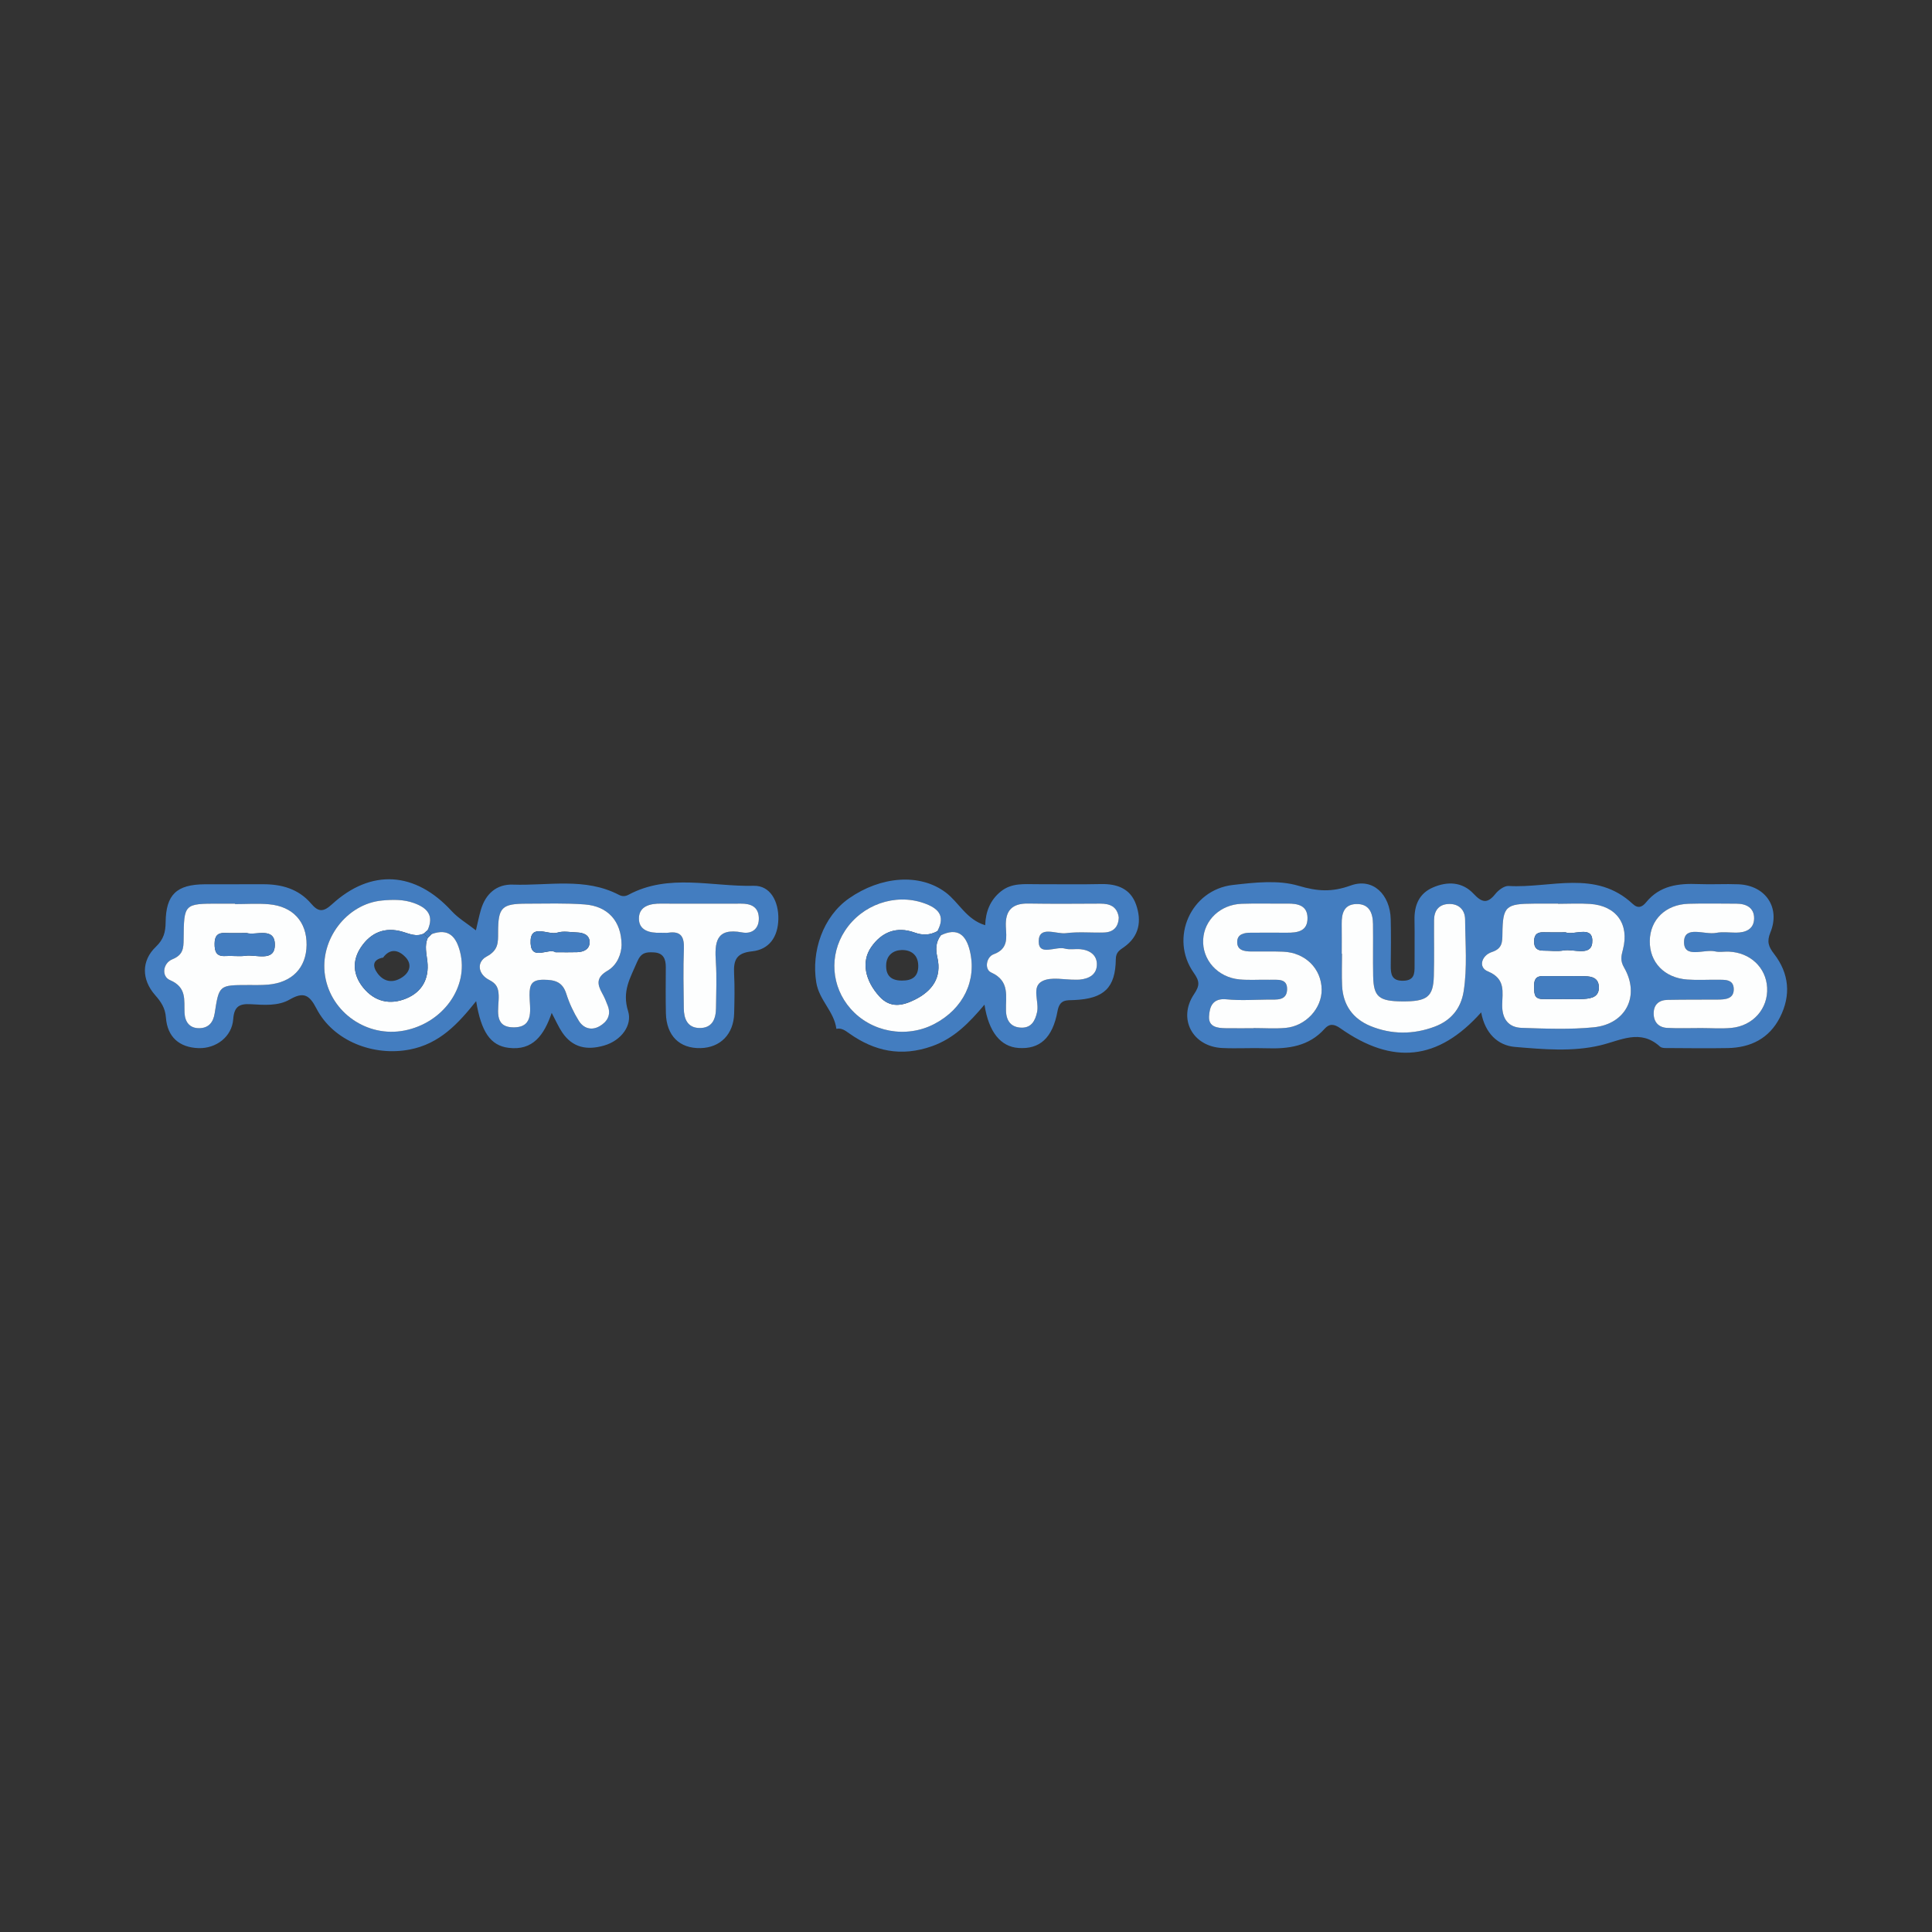 <?xml version="1.0" encoding="utf-8"?>
<!-- Generator: Adobe Illustrator 17.0.0, SVG Export Plug-In . SVG Version: 6.00 Build 0)  -->
<!DOCTYPE svg PUBLIC "-//W3C//DTD SVG 1.1//EN" "http://www.w3.org/Graphics/SVG/1.1/DTD/svg11.dtd">
<svg version="1.1" id="Layer_1" xmlns="http://www.w3.org/2000/svg" xmlns:xlink="http://www.w3.org/1999/xlink" x="0px" y="0px"
	 width="200px" height="200px" viewBox="0 0 200 200" enable-background="new 0 0 200 200" xml:space="preserve">

<rect x="0" y="0" width="200" height="200" fill="#333333" stroke="none"/>

<g>
	<path fill="#437DC0" d="M57.112,104.855c-0.791,2.289-1.934,3.935-4.474,3.615c-1.859-0.234-2.828-1.642-3.347-4.833
		c-1.88,2.361-3.785,4.407-6.856,5.007c-3.76,0.734-7.937-0.867-9.681-4.25c-0.728-1.413-1.337-1.745-2.747-0.932
		c-1.222,0.705-2.68,0.57-4.056,0.493c-1.16-0.065-1.712,0.22-1.809,1.556c-0.133,1.822-1.781,3.047-3.582,2.991
		c-1.983-0.062-3.237-1.141-3.385-3.169c-0.072-0.994-0.512-1.629-1.122-2.326c-1.404-1.604-1.431-3.554,0.081-4.995
		c0.805-0.768,1.002-1.522,1.012-2.532c0.03-2.877,1.136-3.923,4.064-3.939c2.001-0.011,4.003,0.008,6.004-0.004
		c1.947-0.011,3.704,0.487,5.002,2.014c0.755,0.889,1.271,0.865,2.154,0.058c4.059-3.712,8.632-3.389,12.381,0.7
		c0.68,0.742,1.589,1.275,2.515,2c0.183-0.762,0.319-1.459,0.518-2.138c0.483-1.646,1.626-2.656,3.311-2.596
		c3.677,0.131,7.47-0.773,10.984,1.064c0.326,0.17,0.649,0.166,0.982-0.013c4.169-2.237,8.639-0.821,12.961-0.928
		c1.721-0.043,2.591,1.613,2.552,3.449c-0.039,1.845-0.946,3.154-2.735,3.337c-1.634,0.167-1.914,0.932-1.846,2.297
		c0.069,1.377,0.043,2.761,0.006,4.14c-0.058,2.139-1.427,3.528-3.469,3.579c-2.191,0.054-3.543-1.283-3.597-3.616
		c-0.037-1.587-0.016-3.175-0.01-4.762c0.003-0.866-0.258-1.485-1.258-1.532c-0.789-0.037-1.299,0.008-1.71,0.983
		c-0.704,1.668-1.59,3.019-0.931,5.116c0.441,1.404-0.66,3.013-2.483,3.543c-1.776,0.516-3.271,0.231-4.345-1.364
		C57.818,106.308,57.547,105.674,57.112,104.855z M44.687,96.693c-0.141-0.135-0.282-0.27-0.423-0.405
		c0.693-1.527-0.038-2.308-1.421-2.807c-1.073-0.387-2.173-0.36-3.263-0.264c-3.694,0.327-6.523,4.068-5.933,7.79
		c0.605,3.821,4.372,6.424,8.212,5.675c4.03-0.786,6.681-4.525,5.77-8.127C47.235,96.994,46.471,96.047,44.687,96.693z
		 M64.346,97.824c-0.018-2.487-1.437-4.016-3.812-4.197c-1.985-0.151-3.988-0.08-5.984-0.08c-2.618,0.001-2.989,0.366-2.989,2.986
		c0,1.029,0.036,1.83-1.175,2.478c-1.083,0.579-0.919,1.839,0.265,2.438c0.753,0.381,0.938,0.821,0.97,1.584
		c0.056,1.324-0.644,3.33,1.579,3.318c2.17-0.012,1.615-2.006,1.614-3.349c-0.001-1.111,0.25-1.588,1.481-1.579
		c1.171,0.008,1.94,0.231,2.327,1.455c0.308,0.974,0.755,1.929,1.294,2.797c0.482,0.776,1.309,1.045,2.159,0.552
		c0.775-0.45,1.2-1.139,0.851-2.081c-0.167-0.45-0.354-0.9-0.588-1.318c-0.539-0.963-0.617-1.657,0.552-2.341
		C63.937,99.875,64.33,98.691,64.346,97.824z M24.332,93.591c0-0.016,0-0.032,0-0.048c-0.551,0-1.103,0-1.654,0
		c-3.616,0.001-3.637,0.001-3.667,3.685c-0.008,0.949-0.062,1.625-1.162,2.073c-0.998,0.407-1.151,1.776-0.253,2.157
		c1.751,0.745,1.452,2.046,1.508,3.37c0.039,0.937,0.503,1.615,1.513,1.609c0.958-0.006,1.46-0.576,1.609-1.543
		c0.451-2.924,0.468-2.919,3.445-2.925c0.689-0.001,1.381,0.019,2.066-0.039c2.501-0.212,3.979-1.746,4.003-4.115
		c0.024-2.389-1.409-3.987-3.895-4.207C26.682,93.506,25.504,93.591,24.332,93.591z M72.571,93.544c-1.377,0-2.754,0.015-4.13-0.005
		c-1.124-0.016-2.265,0.252-2.3,1.493c-0.036,1.274,1.091,1.569,2.225,1.526c0.275-0.01,0.555,0.032,0.825-0.006
		c1.311-0.187,1.649,0.439,1.604,1.657c-0.077,2.062-0.036,4.129-0.008,6.194c0.014,1.055,0.378,1.984,1.597,2.014
		c1.335,0.033,1.728-0.918,1.738-2.078c0.014-1.583,0.089-3.172-0.016-4.748c-0.133-2.008-0.018-3.585,2.719-3.068
		c1.011,0.191,1.773-0.378,1.729-1.522c-0.044-1.142-0.834-1.467-1.853-1.459C75.325,93.555,73.948,93.546,72.571,93.544z"/>
	<path fill="#437DC0" d="M153.331,104.802c-4.467,5.002-9.161,5.463-14.584,1.642c-0.629-0.443-1.122-0.505-1.619,0.052
		c-1.635,1.832-3.767,2.098-6.044,2.019c-1.516-0.052-3.038,0.047-4.553-0.024c-3.074-0.145-4.631-3.025-2.928-5.567
		c0.606-0.905,0.599-1.332-0.032-2.227c-2.521-3.577-0.306-8.588,4.055-9.086c2.248-0.257,4.69-0.537,6.783,0.081
		c1.974,0.583,3.449,0.684,5.427-0.028c2.3-0.827,4.072,0.948,4.132,3.504c0.037,1.586,0.025,3.174,0.003,4.761
		c-0.013,0.923,0.091,1.63,1.307,1.597c1.116-0.03,1.164-0.709,1.159-1.528c-0.011-1.587,0.024-3.174-0.008-4.761
		c-0.031-1.516,0.467-2.739,1.905-3.365c1.506-0.655,3.045-0.592,4.205,0.646c0.864,0.923,1.431,1.062,2.256,0.028
		c0.32-0.402,0.927-0.857,1.377-0.831c4.332,0.255,9.006-1.728,12.846,1.856c0.569,0.531,0.999,0.312,1.387-0.164
		c1.425-1.749,3.356-1.971,5.425-1.887c1.378,0.056,2.761-0.035,4.139,0.022c2.806,0.115,4.359,2.41,3.298,4.995
		c-0.382,0.931-0.191,1.465,0.379,2.201c1.576,2.035,1.778,4.302,0.608,6.594c-1.109,2.173-3.029,3.123-5.411,3.165
		c-2,0.035-4.002,0.012-6.003-0.001c-0.34-0.002-0.791,0.035-1.001-0.156c-2.039-1.85-4.05-0.637-6.158-0.132
		c-2.904,0.696-5.913,0.414-8.847,0.17C155.043,108.229,153.726,106.952,153.331,104.802z M161.296,93.562c0-0.006,0-0.013,0-0.019
		c-0.828,0-1.657-0.002-2.485,0c-2.945,0.009-3.248,0.274-3.281,3.129c-0.01,0.874-0.02,1.53-1.09,1.88
		c-1.047,0.343-1.461,1.578-0.416,2.007c1.875,0.771,1.495,2.141,1.482,3.486c-0.014,1.415,0.63,2.315,2.024,2.36
		c2.482,0.08,4.987,0.185,7.449-0.058c3.358-0.331,4.824-3.293,3.146-6.186c-0.422-0.728-0.286-1.215-0.115-1.884
		c0.675-2.625-0.695-4.52-3.401-4.703C163.51,93.5,162.401,93.562,161.296,93.562z M129.767,106.443c0-0.005,0-0.011,0-0.016
		c1.102,0,2.21,0.079,3.304-0.017c2.099-0.183,3.777-2.018,3.749-3.982c-0.031-2.16-1.694-3.815-3.982-3.911
		c-1.1-0.046-2.203-0.005-3.305-0.019c-0.722-0.009-1.497-0.112-1.456-1.04c0.035-0.769,0.727-0.902,1.39-0.903
		c1.24-0.002,2.479-0.014,3.719-0.001c1.116,0.011,2.198-0.129,2.168-1.555c-0.026-1.27-1.008-1.471-2.067-1.459
		c-1.584,0.018-3.169-0.037-4.751,0.019c-2.19,0.077-3.87,1.672-3.983,3.692c-0.117,2.111,1.499,3.93,3.768,4.14
		c1.025,0.094,2.065,0.007,3.097,0.036c0.789,0.022,1.886-0.206,1.821,1.043c-0.059,1.151-1.112,0.997-1.925,1.005
		c-1.446,0.013-2.904,0.12-4.335-0.025c-1.451-0.147-1.765,0.76-1.818,1.773c-0.057,1.095,0.867,1.204,1.715,1.217
		C127.839,106.454,128.803,106.443,129.767,106.443z M176.107,106.428c1.035,0,2.077,0.077,3.104-0.016
		c2.272-0.205,3.841-2.011,3.722-4.177c-0.113-2.077-1.741-3.619-3.941-3.722c-0.482-0.022-0.986,0.08-1.445-0.026
		c-1.144-0.265-3.26,0.803-3.215-1.01c0.042-1.714,2.142-0.676,3.314-0.904c0.665-0.129,1.376-0.028,2.066-0.026
		c1.017,0.002,1.861-0.374,1.874-1.471c0.013-1.08-0.783-1.527-1.82-1.528c-1.656-0.001-3.314-0.041-4.969,0.009
		c-2.373,0.072-3.982,1.648-4.012,3.848c-0.03,2.211,1.507,3.825,3.885,3.997c1.03,0.074,2.07,0.012,3.105,0.02
		c0.759,0.006,1.702-0.082,1.703,0.988c0.001,1.017-0.896,1.061-1.683,1.066c-1.725,0.01-3.451-0.005-5.176,0.031
		c-0.886,0.018-1.437,0.49-1.431,1.417c0.006,0.897,0.523,1.439,1.399,1.485C173.758,106.471,174.933,106.425,176.107,106.428z
		 M138.896,98.737c0.01,0,0.019,0,0.029,0c0,1.104-0.043,2.209,0.009,3.31c0.094,1.983,1.109,3.411,2.915,4.158
		c2.188,0.904,4.466,0.901,6.67,0.073c1.647-0.619,2.711-1.835,2.998-3.653c0.391-2.472,0.168-4.956,0.151-7.432
		c-0.007-1.021-0.67-1.675-1.757-1.611c-0.994,0.059-1.45,0.712-1.458,1.668c-0.017,1.932,0.029,3.865-0.023,5.795
		c-0.059,2.154-0.7,2.637-3.267,2.618c-2.422-0.018-2.97-0.472-3.013-2.616c-0.036-1.793,0.007-3.588-0.017-5.381
		c-0.016-1.145-0.38-2.123-1.74-2.081c-1.263,0.039-1.513,0.978-1.5,2.046C138.906,96.667,138.896,97.702,138.896,98.737z"/>
	<path fill="#437DC0" d="M86.576,106.482c-0.23-1.778-1.77-2.93-2.074-4.768c-0.532-3.214,0.686-6.825,3.382-8.71
		c3.279-2.293,7.331-2.651,10.036-0.601c1.355,1.027,2.12,2.788,4.067,3.374c0.044-1.352,0.484-2.577,1.614-3.49
		c1.138-0.92,2.457-0.75,3.755-0.754c2.205-0.007,4.412,0.037,6.616-0.014c1.684-0.039,3.058,0.481,3.635,2.125
		c0.591,1.686,0.342,3.278-1.254,4.402c-0.449,0.316-0.835,0.525-0.844,1.248c-0.037,2.965-1.219,4.088-4.285,4.23
		c-0.822,0.038-1.522-0.098-1.75,1.151c-0.515,2.815-1.866,3.959-4.029,3.812c-1.845-0.125-3.096-1.632-3.531-4.485
		c-1.591,1.89-3.155,3.499-5.447,4.306c-3.167,1.115-5.933,0.526-8.559-1.334c-0.406-0.287-0.774-0.575-1.304-0.472
		C86.603,106.504,86.576,106.482,86.576,106.482z M97.392,96.826c-0.121-0.142-0.243-0.284-0.364-0.426
		c0.9-1.63,0.062-2.403-1.402-2.913c-2.97-1.035-6.389,0.156-8.157,2.866c-1.651,2.531-1.42,5.782,0.571,8.057
		c2.144,2.449,5.782,3.112,8.694,1.585c2.981-1.563,4.409-4.501,3.661-7.581C99.996,96.776,99.119,95.982,97.392,96.826z
		 M115.814,94.966c-0.166-1.113-0.905-1.429-1.919-1.424c-2.482,0.012-4.965,0.034-7.447-0.009
		c-1.672-0.028-2.395,0.723-2.323,2.385c0.049,1.124,0.298,2.296-1.263,2.866c-0.755,0.276-0.988,1.557-0.251,1.889
		c1.975,0.889,1.475,2.498,1.529,3.984c0.039,1.071,0.565,1.717,1.634,1.725c1.002,0.008,1.387-0.717,1.583-1.603
		c0.242-1.092-0.619-2.619,0.538-3.211c0.936-0.479,2.295-0.13,3.466-0.149c0.138-0.002,0.277,0.003,0.413-0.01
		c1.002-0.097,1.795-0.552,1.773-1.626c-0.02-0.949-0.759-1.423-1.672-1.52c-0.547-0.058-1.133,0.078-1.647-0.068
		c-0.938-0.265-2.706,0.826-2.701-0.743c0.005-1.682,1.822-0.72,2.818-0.849c1.289-0.168,2.616-0.031,3.925-0.068
		C115.252,96.507,115.782,95.973,115.814,94.966z"/>
	<path fill="#FDFEFE" d="M64.346,97.824c-0.016,0.867-0.408,2.051-1.454,2.663c-1.168,0.683-1.091,1.378-0.552,2.341
		c0.234,0.418,0.421,0.867,0.588,1.318c0.349,0.942-0.077,1.631-0.851,2.081c-0.85,0.493-1.676,0.225-2.159-0.552
		c-0.539-0.868-0.986-1.823-1.294-2.797c-0.388-1.224-1.156-1.446-2.327-1.455c-1.232-0.009-1.482,0.468-1.481,1.579
		c0.001,1.343,0.556,3.337-1.614,3.349c-2.223,0.012-1.523-1.993-1.579-3.318c-0.033-0.764-0.217-1.204-0.97-1.584
		c-1.184-0.599-1.349-1.859-0.265-2.438c1.212-0.648,1.175-1.449,1.175-2.478c0-2.62,0.371-2.985,2.989-2.986
		c1.995-0.001,3.998-0.071,5.984,0.08C62.908,93.808,64.328,95.337,64.346,97.824z M57.504,98.574c0.872,0,1.555,0.018,2.238-0.005
		c0.675-0.022,1.291-0.293,1.294-1.028c0.003-0.746-0.624-0.991-1.296-1.013c-0.683-0.022-1.418-0.178-2.038,0.018
		c-0.964,0.304-2.871-1.052-2.773,1.107C55.013,99.508,56.807,98.096,57.504,98.574z"/>
	<path fill="#FDFEFE" d="M44.688,96.694c1.782-0.647,2.547,0.3,2.942,1.861c0.91,3.601-1.74,7.341-5.77,8.127
		c-3.841,0.749-7.607-1.854-8.212-5.675c-0.59-3.722,2.239-7.463,5.933-7.79c1.09-0.096,2.19-0.123,3.263,0.264
		c1.383,0.499,2.114,1.28,1.421,2.807c-0.132,0.118-0.264,0.236-0.397,0.353c-0.766,0.366-1.464,0.031-2.188-0.183
		c-1.815-0.536-3.28,0.068-4.303,1.582c-0.95,1.406-0.84,2.892,0.226,4.205c1.18,1.453,2.771,1.816,4.456,1.116
		c1.628-0.676,2.376-2.031,2.184-3.816c-0.088-0.819-0.313-1.628,0.031-2.438C44.412,96.97,44.55,96.832,44.688,96.694z"/>
	<path fill="#FDFEFE" d="M24.332,93.591c1.171,0,2.35-0.085,3.512,0.018c2.486,0.22,3.919,1.818,3.895,4.207
		c-0.024,2.369-1.502,3.903-4.003,4.115c-0.685,0.058-1.377,0.038-2.066,0.039c-2.977,0.006-2.994,0.002-3.445,2.925
		c-0.149,0.967-0.652,1.537-1.609,1.543c-1.01,0.006-1.474-0.672-1.513-1.609c-0.055-1.324,0.243-2.625-1.508-3.37
		c-0.897-0.382-0.745-1.75,0.253-2.157c1.1-0.449,1.154-1.124,1.162-2.073c0.03-3.684,0.051-3.684,3.667-3.685
		c0.551,0,1.103,0,1.654,0C24.332,93.559,24.332,93.575,24.332,93.591z M25.529,96.586c-0.855,0-1.543,0.024-2.229-0.006
		c-0.807-0.036-1.08,0.346-1.084,1.116c-0.004,0.81,0.171,1.335,1.133,1.271c0.684-0.046,1.383,0.067,2.057-0.024
		c1.114-0.151,3.01,0.652,3.044-1.089C28.49,95.891,26.481,96.874,25.529,96.586z"/>
	<path fill="#FDFEFE" d="M72.571,93.545c1.377,0.001,2.753,0.01,4.13-0.002c1.019-0.009,1.809,0.317,1.853,1.459
		c0.044,1.144-0.718,1.713-1.729,1.522c-2.738-0.517-2.852,1.06-2.719,3.068c0.104,1.576,0.029,3.165,0.016,4.748
		c-0.01,1.16-0.402,2.11-1.738,2.078c-1.219-0.03-1.583-0.959-1.597-2.014c-0.028-2.065-0.069-4.132,0.008-6.194
		c0.046-1.218-0.293-1.844-1.604-1.657c-0.27,0.038-0.55-0.004-0.825,0.006c-1.134,0.043-2.261-0.252-2.225-1.526
		c0.035-1.241,1.176-1.509,2.3-1.493C69.818,93.559,71.195,93.544,72.571,93.545z"/>
	<path fill="#FDFEFE" d="M161.296,93.562c1.105,0,2.213-0.062,3.313,0.012c2.706,0.183,4.076,2.078,3.401,4.703
		c-0.172,0.668-0.307,1.156,0.115,1.884c1.677,2.893,0.212,5.855-3.146,6.186c-2.462,0.243-4.967,0.138-7.449,0.058
		c-1.394-0.045-2.038-0.945-2.024-2.36c0.014-1.345,0.393-2.715-1.482-3.486c-1.045-0.43-0.631-1.665,0.416-2.007
		c1.071-0.35,1.08-1.007,1.09-1.88c0.033-2.854,0.335-3.12,3.281-3.129c0.828-0.002,1.657,0,2.485,0
		C161.296,93.549,161.296,93.556,161.296,93.562z M161.924,103.42c0.688,0,1.378,0.039,2.062-0.01
		c0.783-0.056,1.571-0.213,1.526-1.262c-0.039-0.914-0.734-1.077-1.456-1.09c-1.444-0.025-2.889,0.005-4.333-0.015
		c-0.748-0.011-0.93,0.402-0.908,1.043c0.021,0.616-0.094,1.311,0.839,1.333C160.411,103.436,161.168,103.422,161.924,103.42z
		 M162.055,96.513c-0.86,0-1.546,0.018-2.231-0.005c-0.664-0.023-1.007,0.206-1.015,0.932c-0.007,0.725,0.34,0.975,0.998,0.97
		c0.686-0.006,1.389,0.1,2.053-0.018c1.08-0.192,3.024,0.721,2.975-1.055C164.793,95.792,162.891,96.859,162.055,96.513z"/>
	<path fill="#FDFEFE" d="M129.767,106.443c-0.964,0-1.928,0.011-2.892-0.003c-0.848-0.013-1.772-0.122-1.715-1.217
		c0.053-1.013,0.368-1.92,1.818-1.773c1.431,0.145,2.889,0.038,4.335,0.025c0.813-0.007,1.866,0.147,1.925-1.005
		c0.064-1.249-1.032-1.021-1.821-1.043c-1.032-0.029-2.072,0.058-3.097-0.036c-2.269-0.209-3.885-2.029-3.768-4.14
		c0.112-2.02,1.792-3.615,3.983-3.692c1.582-0.056,3.168-0.001,4.751-0.019c1.059-0.012,2.041,0.189,2.067,1.459
		c0.03,1.426-1.052,1.566-2.168,1.555c-1.239-0.012-2.479-0.001-3.719,0.001c-0.663,0.001-1.355,0.134-1.39,0.903
		c-0.042,0.928,0.734,1.03,1.456,1.04c1.102,0.014,2.205-0.027,3.305,0.019c2.288,0.096,3.951,1.751,3.982,3.911
		c0.028,1.963-1.65,3.799-3.749,3.982c-1.093,0.095-2.202,0.017-3.304,0.017C129.767,106.432,129.767,106.437,129.767,106.443z"/>
	<path fill="#FDFEFE" d="M176.106,106.426c-1.173-0.001-2.349,0.045-3.519-0.017c-0.876-0.046-1.393-0.588-1.399-1.485
		c-0.006-0.927,0.545-1.399,1.431-1.417c1.725-0.036,3.45-0.02,5.176-0.031c0.787-0.005,1.684-0.049,1.683-1.066
		c-0.001-1.07-0.944-0.982-1.703-0.988c-1.035-0.008-2.075,0.054-3.105-0.02c-2.378-0.172-3.915-1.786-3.885-3.997
		c0.03-2.2,1.639-3.776,4.012-3.848c1.655-0.05,3.313-0.01,4.969-0.009c1.037,0.001,1.833,0.448,1.82,1.528
		c-0.013,1.097-0.857,1.473-1.874,1.471c-0.69-0.001-1.401-0.103-2.066,0.026c-1.172,0.228-3.272-0.81-3.314,0.904
		c-0.044,1.813,2.071,0.745,3.215,1.01c0.459,0.106,0.963,0.003,1.445,0.026c2.2,0.103,3.828,1.645,3.941,3.722
		c0.118,2.166-1.451,3.972-3.722,4.177C178.184,106.505,177.142,106.428,176.106,106.426z"/>
	<path fill="#FDFEFE" d="M138.896,98.737c0-1.035,0.01-2.07-0.003-3.105c-0.013-1.069,0.236-2.008,1.5-2.046
		c1.36-0.042,1.725,0.936,1.74,2.081c0.024,1.793-0.018,3.588,0.017,5.381c0.043,2.144,0.591,2.598,3.013,2.616
		c2.567,0.019,3.208-0.464,3.267-2.618c0.053-1.93,0.007-3.863,0.023-5.795c0.008-0.956,0.464-1.61,1.458-1.668
		c1.087-0.064,1.75,0.59,1.757,1.611c0.017,2.477,0.24,4.96-0.151,7.432c-0.288,1.817-1.351,3.034-2.998,3.653
		c-2.204,0.828-4.482,0.831-6.67-0.073c-1.806-0.747-2.821-2.174-2.915-4.158c-0.052-1.101-0.009-2.207-0.009-3.31
		C138.915,98.737,138.905,98.737,138.896,98.737z"/>
	<path fill="#FDFEFE" d="M97.392,96.826c1.727-0.844,2.604-0.051,3.003,1.588c0.749,3.08-0.679,6.018-3.661,7.581
		c-2.911,1.527-6.55,0.863-8.694-1.585c-1.992-2.275-2.222-5.526-0.571-8.057c1.768-2.71,5.186-3.901,8.157-2.866
		c1.464,0.51,2.302,1.283,1.402,2.913c-0.764,0.406-1.492,0.446-2.355,0.136c-1.85-0.666-3.405-0.066-4.5,1.53
		c-1.017,1.482-0.64,3.433,0.86,5.082c1.128,1.24,2.386,0.982,3.685,0.332c1.797-0.899,2.783-2.289,2.324-4.332
		C96.843,98.264,96.858,97.539,97.392,96.826z"/>
	<path fill="#FDFEFE" d="M115.814,94.966c-0.031,1.007-0.562,1.541-1.543,1.569c-1.309,0.038-2.636-0.099-3.925,0.068
		c-0.996,0.129-2.813-0.833-2.818,0.849c-0.005,1.569,1.763,0.478,2.701,0.743c0.514,0.145,1.1,0.01,1.647,0.068
		c0.913,0.097,1.652,0.571,1.672,1.52c0.022,1.074-0.771,1.529-1.773,1.626c-0.137,0.013-0.276,0.008-0.413,0.01
		c-1.171,0.019-2.53-0.33-3.466,0.149c-1.157,0.592-0.296,2.12-0.538,3.211c-0.196,0.886-0.582,1.611-1.583,1.603
		c-1.069-0.009-1.596-0.655-1.634-1.725c-0.054-1.486,0.446-3.095-1.529-3.984c-0.737-0.332-0.504-1.613,0.251-1.889
		c1.561-0.57,1.312-1.742,1.263-2.866c-0.072-1.662,0.651-2.414,2.323-2.385c2.482,0.042,4.965,0.021,7.447,0.009
		C114.909,93.537,115.648,93.853,115.814,94.966z"/>
	<path fill="#437DC0" d="M57.504,98.574c-0.697-0.478-2.491,0.934-2.576-0.921c-0.098-2.159,1.809-0.802,2.773-1.107
		c0.62-0.196,1.355-0.04,2.038-0.018c0.673,0.022,1.3,0.266,1.296,1.013c-0.003,0.734-0.619,1.005-1.294,1.028
		C59.06,98.591,58.376,98.574,57.504,98.574z"/>
	<path fill="#437DC0" d="M44.275,97.108c-0.344,0.809-0.119,1.619-0.031,2.437c0.191,1.785-0.557,3.14-2.184,3.816
		c-1.686,0.7-3.276,0.337-4.456-1.116c-1.066-1.312-1.176-2.798-0.226-4.205c1.023-1.514,2.488-2.119,4.303-1.582
		c0.724,0.214,1.422,0.548,2.188,0.183C44.004,96.797,44.14,96.952,44.275,97.108z M39.671,99.125
		c-1.098,0.207-1.143,0.874-0.599,1.619c0.666,0.912,1.599,1.051,2.537,0.443c0.817-0.53,1.07-1.359,0.373-2.098
		c-0.705-0.747-1.59-0.977-2.341,0.065l-0.067-0.102L39.671,99.125z"/>
	<path fill="#437DC0" d="M43.868,96.641c0.133-0.118,0.265-0.235,0.397-0.353c0.14,0.135,0.281,0.27,0.423,0.406
		c-0.137,0.138-0.275,0.276-0.413,0.414C44.14,96.952,44.004,96.797,43.868,96.641z"/>
	<path fill="#437DC0" d="M25.529,96.586c0.953,0.288,2.961-0.694,2.922,1.268c-0.035,1.741-1.93,0.937-3.044,1.089
		c-0.674,0.091-1.374-0.021-2.057,0.024c-0.962,0.064-1.138-0.461-1.133-1.271c0.004-0.771,0.277-1.152,1.084-1.116
		C23.986,96.61,24.673,96.586,25.529,96.586z"/>
	<path fill="#437DC0" d="M161.924,103.421c-0.757,0.001-1.513,0.015-2.269-0.002c-0.933-0.022-0.818-0.717-0.839-1.333
		c-0.022-0.641,0.16-1.053,0.908-1.043c1.444,0.021,2.889-0.009,4.333,0.015c0.723,0.012,1.418,0.175,1.456,1.09
		c0.045,1.049-0.743,1.205-1.526,1.262C163.302,103.459,162.612,103.42,161.924,103.421z"/>
	<path fill="#437DC0" d="M162.055,96.513c0.836,0.345,2.738-0.721,2.781,0.823c0.049,1.776-1.895,0.863-2.975,1.055
		c-0.664,0.118-1.367,0.012-2.053,0.018c-0.659,0.006-1.006-0.244-0.998-0.97c0.007-0.725,0.351-0.954,1.015-0.932
		C160.509,96.531,161.195,96.513,162.055,96.513z"/>
	<path fill="#437DC0" d="M97.392,96.826c-0.534,0.713-0.549,1.438-0.35,2.322c0.459,2.043-0.527,3.433-2.324,4.332
		c-1.299,0.65-2.556,0.909-3.685-0.332c-1.5-1.649-1.877-3.6-0.86-5.082c1.095-1.596,2.65-2.197,4.5-1.53
		c0.863,0.311,1.59,0.271,2.355-0.136C97.149,96.542,97.271,96.684,97.392,96.826z M93.372,101.509
		c1.048,0.008,1.707-0.402,1.685-1.56c-0.021-1.14-0.788-1.63-1.731-1.601c-0.837,0.026-1.558,0.514-1.592,1.547
		C91.696,101.032,92.29,101.512,93.372,101.509z"/>
</g>
</svg>
